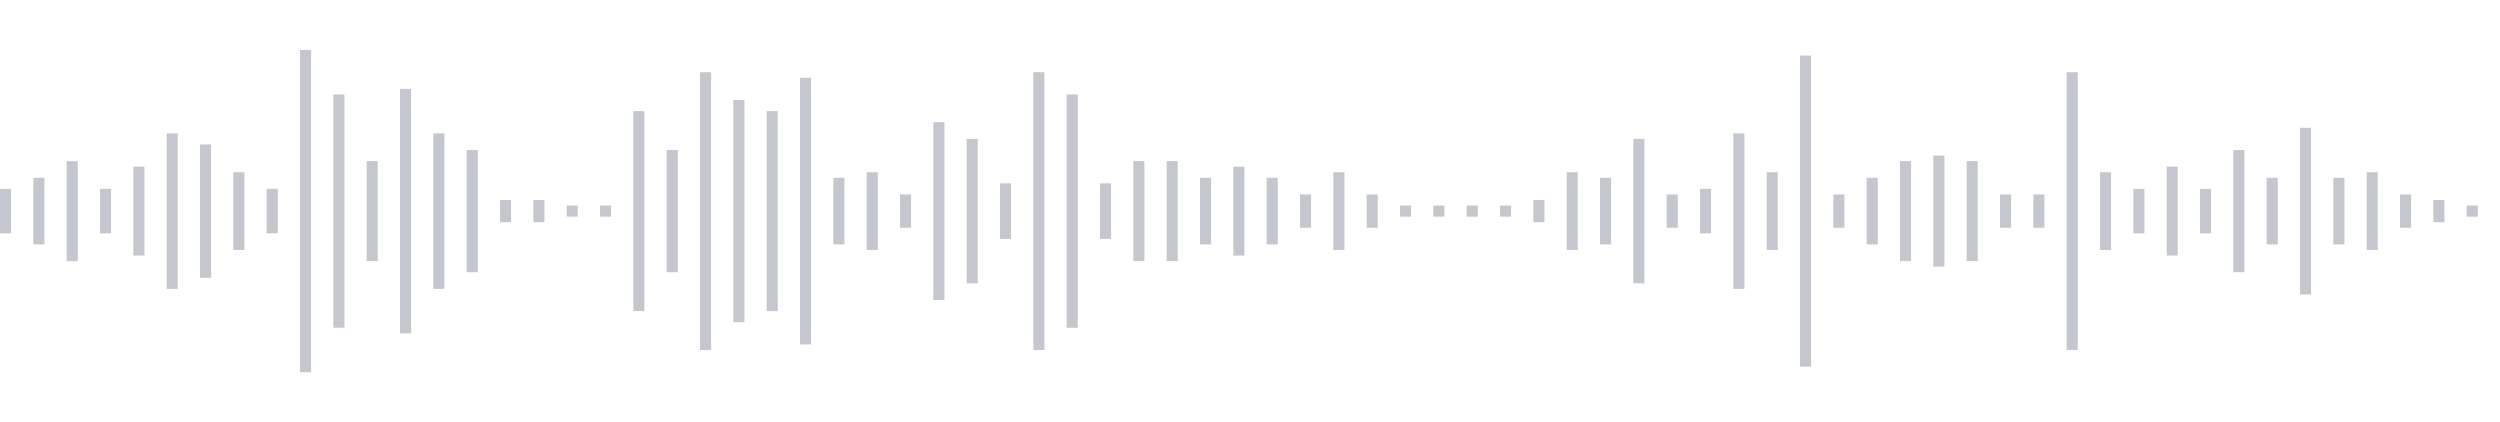 <svg xmlns="http://www.w3.org/2000/svg" xmlns:xlink="http://www.w3/org/1999/xlink" viewBox="0 0 225 38" preserveAspectRatio="none" width="100%" height="100%" fill="#C4C8CE"><g id="waveform-8be8f21a-25a0-4253-ae74-1a9a77fcdc48"><rect x="0" y="17.0" width="1" height="4"/><rect x="3" y="16.0" width="1" height="6"/><rect x="6" y="14.5" width="1" height="9"/><rect x="9" y="17.0" width="1" height="4"/><rect x="12" y="15.0" width="1" height="8"/><rect x="15" y="12.0" width="1" height="14"/><rect x="18" y="13.0" width="1" height="12"/><rect x="21" y="15.5" width="1" height="7"/><rect x="24" y="17.0" width="1" height="4"/><rect x="27" y="4.5" width="1" height="29"/><rect x="30" y="8.5" width="1" height="21"/><rect x="33" y="14.5" width="1" height="9"/><rect x="36" y="8.0" width="1" height="22"/><rect x="39" y="12.0" width="1" height="14"/><rect x="42" y="13.5" width="1" height="11"/><rect x="45" y="18.0" width="1" height="2"/><rect x="48" y="18.0" width="1" height="2"/><rect x="51" y="18.5" width="1" height="1"/><rect x="54" y="18.5" width="1" height="1"/><rect x="57" y="10.0" width="1" height="18"/><rect x="60" y="13.5" width="1" height="11"/><rect x="63" y="6.5" width="1" height="25"/><rect x="66" y="9.0" width="1" height="20"/><rect x="69" y="10.0" width="1" height="18"/><rect x="72" y="7.0" width="1" height="24"/><rect x="75" y="16.0" width="1" height="6"/><rect x="78" y="15.5" width="1" height="7"/><rect x="81" y="17.5" width="1" height="3"/><rect x="84" y="11.0" width="1" height="16"/><rect x="87" y="12.5" width="1" height="13"/><rect x="90" y="16.5" width="1" height="5"/><rect x="93" y="6.5" width="1" height="25"/><rect x="96" y="8.5" width="1" height="21"/><rect x="99" y="16.5" width="1" height="5"/><rect x="102" y="14.5" width="1" height="9"/><rect x="105" y="14.5" width="1" height="9"/><rect x="108" y="16.0" width="1" height="6"/><rect x="111" y="15.0" width="1" height="8"/><rect x="114" y="16.0" width="1" height="6"/><rect x="117" y="17.5" width="1" height="3"/><rect x="120" y="15.5" width="1" height="7"/><rect x="123" y="17.5" width="1" height="3"/><rect x="126" y="18.5" width="1" height="1"/><rect x="129" y="18.5" width="1" height="1"/><rect x="132" y="18.5" width="1" height="1"/><rect x="135" y="18.5" width="1" height="1"/><rect x="138" y="18.0" width="1" height="2"/><rect x="141" y="15.5" width="1" height="7"/><rect x="144" y="16.0" width="1" height="6"/><rect x="147" y="12.5" width="1" height="13"/><rect x="150" y="17.5" width="1" height="3"/><rect x="153" y="17.0" width="1" height="4"/><rect x="156" y="12.0" width="1" height="14"/><rect x="159" y="15.5" width="1" height="7"/><rect x="162" y="5.0" width="1" height="28"/><rect x="165" y="17.5" width="1" height="3"/><rect x="168" y="16.0" width="1" height="6"/><rect x="171" y="14.5" width="1" height="9"/><rect x="174" y="14.0" width="1" height="10"/><rect x="177" y="14.5" width="1" height="9"/><rect x="180" y="17.5" width="1" height="3"/><rect x="183" y="17.5" width="1" height="3"/><rect x="186" y="6.5" width="1" height="25"/><rect x="189" y="15.5" width="1" height="7"/><rect x="192" y="17.0" width="1" height="4"/><rect x="195" y="15.0" width="1" height="8"/><rect x="198" y="17.0" width="1" height="4"/><rect x="201" y="13.5" width="1" height="11"/><rect x="204" y="16.0" width="1" height="6"/><rect x="207" y="11.5" width="1" height="15"/><rect x="210" y="16.0" width="1" height="6"/><rect x="213" y="15.5" width="1" height="7"/><rect x="216" y="17.5" width="1" height="3"/><rect x="219" y="18.0" width="1" height="2"/><rect x="222" y="18.5" width="1" height="1"/></g></svg>

